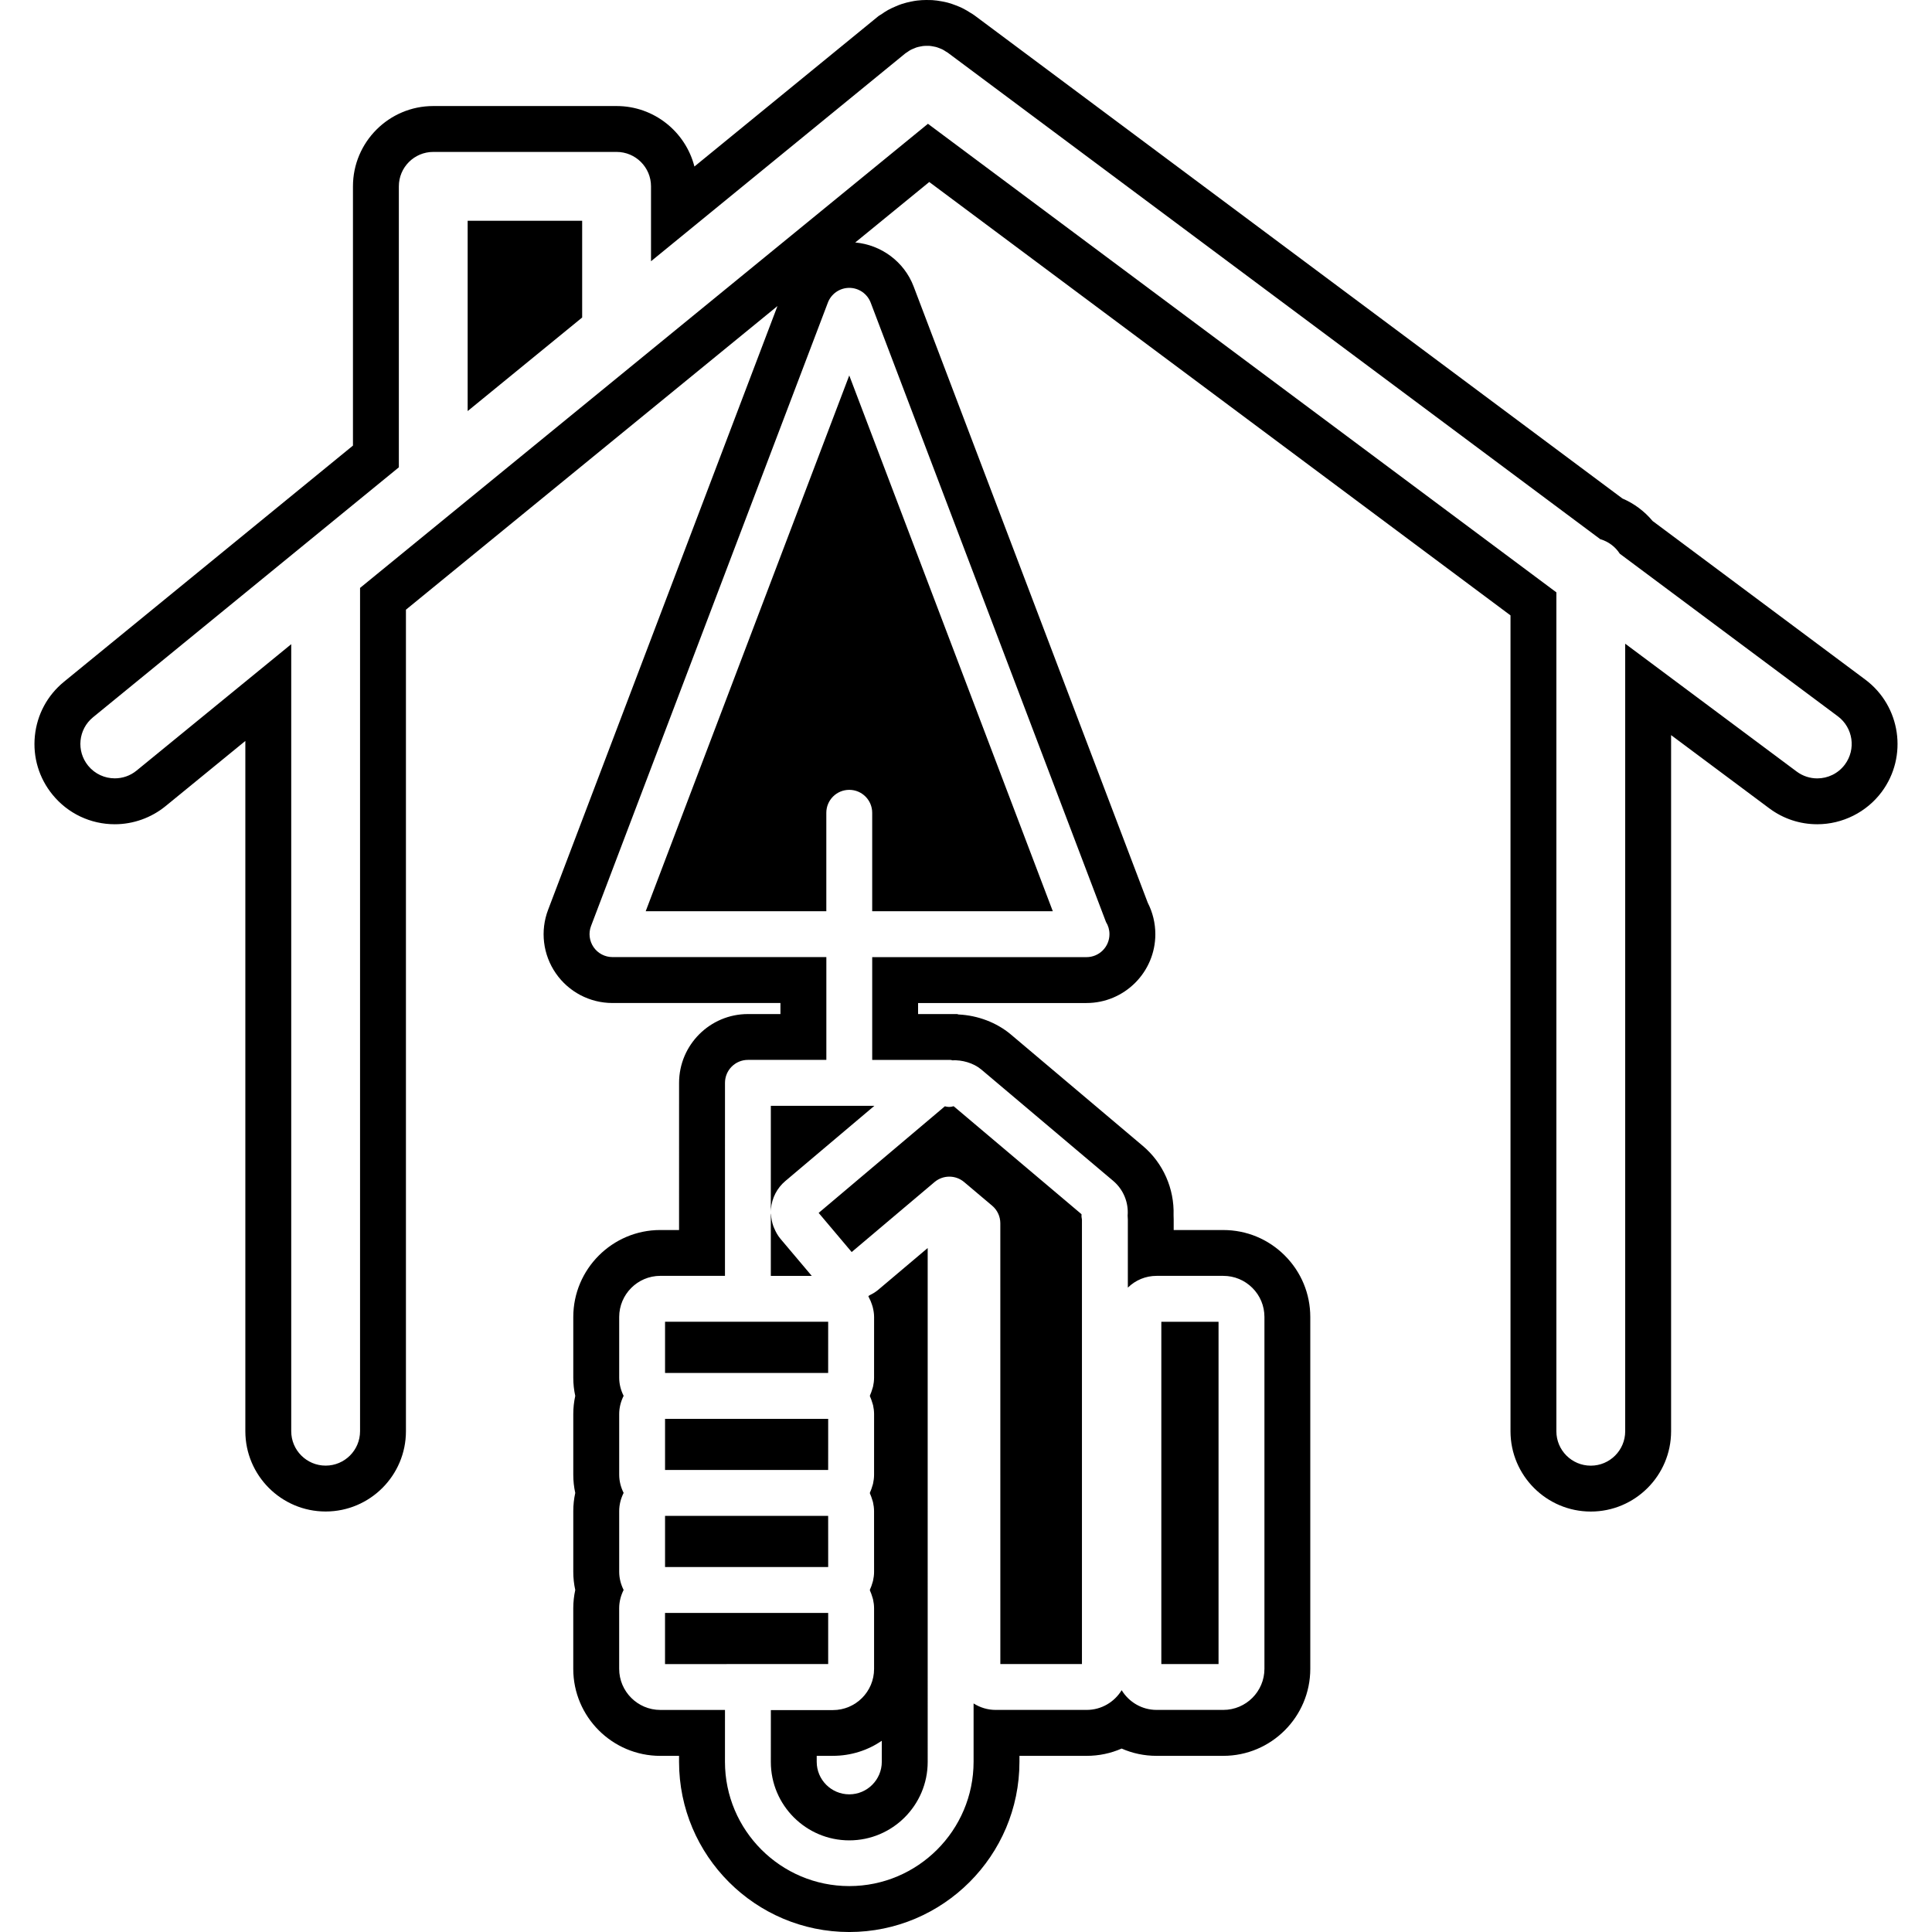 <?xml version="1.0" encoding="iso-8859-1"?>
<!-- Uploaded to: SVG Repo, www.svgrepo.com, Generator: SVG Repo Mixer Tools -->
<!DOCTYPE svg PUBLIC "-//W3C//DTD SVG 1.1//EN" "http://www.w3.org/Graphics/SVG/1.1/DTD/svg11.dtd">
<svg fill="#000000" version="1.1" id="Capa_1" xmlns="http://www.w3.org/2000/svg" xmlns:xlink="http://www.w3.org/1999/xlink" 
	 width="800px" height="800px" viewBox="0 0 452.667 452.667"
	 xml:space="preserve">
<g>
	<g>
		<path d="M180.603,283.824c0.005-0.188,0.017-0.372,0.032-0.562c0.215-2.566,1.419-4.902,3.391-6.567l20.84-17.602h-24.258
			L180.603,283.824z"/>
		<path d="M199.546,293.353l19.409-16.395c2.001-1.686,4.919-1.696,6.919-0.021l6.595,5.565c1.213,1.023,1.906,2.529,1.906,4.11
			l0.005,103.277H253.5V285.756c-0.104-0.482-0.132-0.859-0.101-1.27l-29.96-25.302c-0.01,0-0.021,0.01-0.026,0.01
			c-0.801,0.231-1.333,0.2-2.027,0.011l-29.575,24.977L199.546,293.353z"/>
		<path d="M151.286,213.506h42.32v-23.071c0-2.968,2.402-5.375,5.375-5.375c2.972,0,5.375,2.407,5.375,5.375v23.071h42.318
			L198.981,87.969L151.286,213.506z"/>
		<path d="M437.03,159.225l-49.838-37.166c-1.9-2.284-4.315-4.084-7.061-5.263L228.414,3.672c-0.481-0.349-0.965-0.657-1.077-0.698
			c-0.606-0.391-1.215-0.753-1.882-1.082c-0.425-0.209-0.856-0.386-1.462-0.622c-0.635-0.247-1.273-0.473-1.918-0.646
			c-0.493-0.128-0.984-0.231-1.457-0.313c-0.704-0.128-1.399-0.236-2.21-0.288C218.156,0.005,217.171,0,217.016,0
			c-0.706,0.005-1.399,0.039-2.144,0.131c-0.452,0.052-0.897,0.134-1.457,0.252c-0.671,0.134-1.338,0.294-2.118,0.548
			c-0.512,0.166-1.005,0.37-1.478,0.58c-0.614,0.257-1.22,0.538-1.759,0.837c-0.569,0.317-1.124,0.686-1.27,0.809l-0.935,0.59
			l-43.152,35.269c-2.076-8.135-9.463-14.171-18.234-14.171h-42.956c-10.373,0-18.814,8.441-18.814,18.814v60.743l-67.712,55.339
			c-3.893,3.181-6.312,7.688-6.816,12.685c-0.506,5,0.974,9.895,4.145,13.777c3.585,4.396,8.895,6.918,14.577,6.918
			c4.329,0,8.552-1.512,11.9-4.246l18.691-15.271v161.726c0,10.374,8.441,18.814,18.813,18.814c10.376,0,18.814-8.44,18.814-18.814
			V142.852l87.05-71.143L128.43,213.141c-1.897,4.956-1.226,10.525,1.791,14.893c3.01,4.368,7.971,6.971,13.275,6.971h39.36v2.589
			h-7.622c-8.893,0-16.127,7.237-16.127,16.126l-0.005,34.473h-4.415c-11.228,0.01-20.368,9.159-20.368,20.388v14.216
			c0,1.438,0.152,2.861,0.462,4.264c-0.31,1.396-0.462,2.818-0.462,4.262v14.211c0,1.443,0.152,2.861,0.462,4.262
			c-0.31,1.396-0.462,2.819-0.462,4.264v14.21c0,1.443,0.152,2.865,0.462,4.262c-0.305,1.396-0.462,2.812-0.467,4.262v14.221
			c0,11.229,9.14,20.378,20.388,20.384h4.399v1.396c0,21.985,17.887,39.875,39.879,39.875c21.98,0,39.872-17.89,39.877-39.875
			v-1.402h15.753c2.877,0,5.653-0.592,8.19-1.706c2.529,1.114,5.301,1.706,8.178,1.706h15.639c11.239,0,20.383-9.148,20.383-20.389
			v-82.426c0-5.443-2.126-10.562-5.973-14.41c-3.854-3.852-8.973-5.973-14.416-5.973h-11.616v-2.431
			c0-0.352-0.012-0.699-0.027-1.055c0.199-6.215-2.452-12.222-7.207-16.226l-30.955-26.138c-3.303-2.767-7.708-4.441-12.208-4.651
			l-0.344-0.099h-9.146v-2.589h39.461c8.889,0,16.127-7.233,16.127-16.124c0-2.58-0.615-5.108-1.779-7.375L214.058,67.103
			c-2.197-5.78-7.588-9.749-13.674-10.289l17.341-14.171L353.91,144.185v191.157c0,10.374,8.442,18.814,18.814,18.814
			c10.378,0,18.814-8.44,18.814-18.814V172.238l23.013,17.16c3.276,2.438,7.161,3.724,11.233,3.724c5.927,0,11.56-2.832,15.093-7.57
			C447.067,177.238,445.35,165.43,437.03,159.225z M204.008,70.924l55.129,145.115c0.52,0.822,0.809,1.795,0.809,2.842
			c0,2.966-2.404,5.375-5.376,5.375c-0.031,0-0.073,0-0.109,0h-50.104v24.088h16.665c0.069,0,0.134,0,0.203,0h1.501
			c0.144,0,0.268,0.067,0.412,0.088c2.231-0.114,4.898,0.584,6.778,2.153l30.919,26.109c2.371,2.007,3.617,5.035,3.37,8.115
			c0.031,0.316,0.047,0.631,0.047,0.951v15.932c1.811-1.773,4.189-2.756,6.729-2.756h15.639c2.571,0,4.991,1.003,6.813,2.82
			c1.821,1.815,2.823,4.241,2.823,6.812v82.426c0,5.313-4.319,9.638-9.632,9.638h-15.639c-3.47,0-6.487-1.857-8.183-4.618
			c-1.696,2.761-4.725,4.618-8.184,4.618H233.28c-1.869,0-3.633-0.546-5.169-1.517v13.67c-0.005,16.062-13.074,29.124-29.124,29.124
			c-16.063,0-29.128-13.065-29.128-29.124l0.005-12.146h-15.155h-0.005c-5.31-0.007-9.632-4.331-9.632-9.634v-14.216
			c0.005-1.543,0.398-2.976,1.044-4.262c-0.646-1.291-1.039-2.729-1.039-4.262v-14.216c0-1.539,0.394-2.973,1.039-4.264
			c-0.646-1.291-1.039-2.724-1.039-4.262v-14.215c0-1.533,0.394-2.972,1.039-4.264c-0.646-1.291-1.039-2.725-1.039-4.263v-14.21
			c0-5.312,4.323-9.632,9.627-9.638h15.156l0.005-45.223c0-2.968,2.407-5.376,5.375-5.376h18.374v-24.087h-50.111
			c-1.766,0-3.423-0.872-4.423-2.323c-1-1.452-1.231-3.312-0.599-4.96l55.486-146.05c0.791-2.086,2.795-3.467,5.026-3.467
			C201.224,67.452,203.213,68.833,204.008,70.924z M432.253,179.13c-1.581,2.124-4.012,3.247-6.469,3.247
			c-1.675,0-3.363-0.522-4.812-1.595l-40.189-29.964v184.524c0,4.451-3.612,8.063-8.063,8.063s-8.063-3.612-8.063-8.063V138.789
			L217.418,29.005L84.361,137.75v197.582c0,4.451-3.612,8.063-8.063,8.063s-8.063-3.612-8.063-8.063v-184.4l-36.239,29.62
			c-1.496,1.226-3.302,1.815-5.098,1.815c-2.338,0-4.654-1.01-6.247-2.963c-2.816-3.449-2.309-8.525,1.142-11.346l71.657-58.566
			V43.659c0-4.457,3.614-8.063,8.063-8.063h42.956c4.452,0,8.063,3.606,8.063,8.063V61.21l59.56-48.68
			c0.16-0.129,0.338-0.221,0.509-0.339c0.221-0.155,0.441-0.322,0.678-0.451c0.254-0.14,0.517-0.247,0.779-0.354
			c0.21-0.092,0.42-0.189,0.64-0.263c0.297-0.096,0.585-0.157,0.882-0.214c0.209-0.045,0.415-0.092,0.625-0.118
			c0.304-0.04,0.601-0.045,0.908-0.045c0.215,0,0.423-0.011,0.638,0c0.302,0.021,0.588,0.076,0.882,0.131
			c0.22,0.038,0.436,0.069,0.651,0.129c0.296,0.078,0.575,0.191,0.861,0.299c0.205,0.082,0.406,0.152,0.606,0.25
			c0.286,0.139,0.548,0.31,0.816,0.488c0.142,0.097,0.301,0.16,0.44,0.262l152.937,114.028c1.911,0.556,3.527,1.769,4.578,3.41
			l51.087,38.089C434.18,170.508,434.914,175.556,432.253,179.13z"/>
		<path d="M109.571,96.316l26.83-21.924v-22.67h-26.83V96.316z"/>
		<path d="M203.804,303.446c-0.124,0.064-0.226,0.169-0.349,0.226c0.068,0.122,0.103,0.258,0.16,0.385
			c0.27,0.488,0.483,1.002,0.661,1.542c0.077,0.221,0.145,0.432,0.205,0.662c0.189,0.746,0.318,1.512,0.318,2.319l-0.005,14.216
			c0,0.725-0.098,1.418-0.244,2.096c-0.053,0.226-0.139,0.436-0.203,0.654c-0.131,0.432-0.275,0.862-0.462,1.272
			c-0.034,0.083-0.049,0.167-0.086,0.241c0.037,0.078,0.052,0.167,0.091,0.241c0.187,0.408,0.333,0.84,0.462,1.275
			c0.063,0.226,0.149,0.435,0.205,0.66c0.144,0.673,0.241,1.371,0.241,2.096l-0.005,14.216c0,0.698-0.092,1.386-0.236,2.057
			c-0.045,0.216-0.126,0.415-0.185,0.62c-0.128,0.452-0.28,0.898-0.478,1.327c-0.039,0.086-0.055,0.174-0.097,0.263
			c0.037,0.069,0.047,0.153,0.078,0.226c0.2,0.426,0.339,0.867,0.48,1.324c0.063,0.208,0.145,0.403,0.192,0.618
			c0.146,0.673,0.244,1.371,0.244,2.091l0.005,14.215c0,0.704-0.097,1.406-0.244,2.083c-0.048,0.195-0.118,0.385-0.171,0.573
			c-0.134,0.472-0.296,0.944-0.507,1.385c-0.031,0.075-0.047,0.153-0.078,0.221c0.037,0.078,0.047,0.158,0.083,0.231
			c0.195,0.421,0.341,0.86,0.475,1.302c0.063,0.221,0.145,0.42,0.197,0.641c0.147,0.673,0.244,1.374,0.244,2.089v14.221
			c0,5.317-4.328,9.639-9.644,9.639h-14.54l-0.006,12.151c0,10.133,8.245,18.373,18.378,18.373c10.126,0,18.368-8.24,18.373-18.373
			V292.412l-11.724,9.901C205.071,302.759,204.449,303.132,203.804,303.446z M206.604,412.781c0,4.21-3.424,7.633-7.622,7.633
			c-4.205,0-7.627-3.417-7.627-7.617v-1.407h3.795c4.239,0,8.187-1.301,11.454-3.526V412.781z"/>
		<rect x="272.099" y="309.694" width="13.405" height="80.195"/>
		<polygon points="194.042,309.688 175.229,309.688 155.821,309.688 155.821,321.684 194.037,321.684 		"/>
		<polygon points="194.042,377.905 174.932,377.905 155.815,377.905 155.815,389.895 175.229,389.89 175.234,389.89 194.042,389.89 
					"/>
		<path d="M182.882,290.276c-0.651-0.768-1.123-1.627-1.499-2.536c-0.061-0.146-0.131-0.283-0.184-0.431
			c-0.317-0.876-0.488-1.79-0.543-2.729c-0.005-0.094-0.053-0.172-0.053-0.263v14.62h9.589L182.882,290.276z"/>
		<polygon points="194.037,344.413 194.042,338.419 194.042,332.434 155.821,332.434 155.821,344.418 174.974,344.418 		"/>
		<polygon points="194.042,367.153 194.042,361.16 194.037,355.164 174.974,355.169 155.821,355.169 155.821,367.153 
			175.065,367.153 		"/>
	</g>
</g>
</svg>